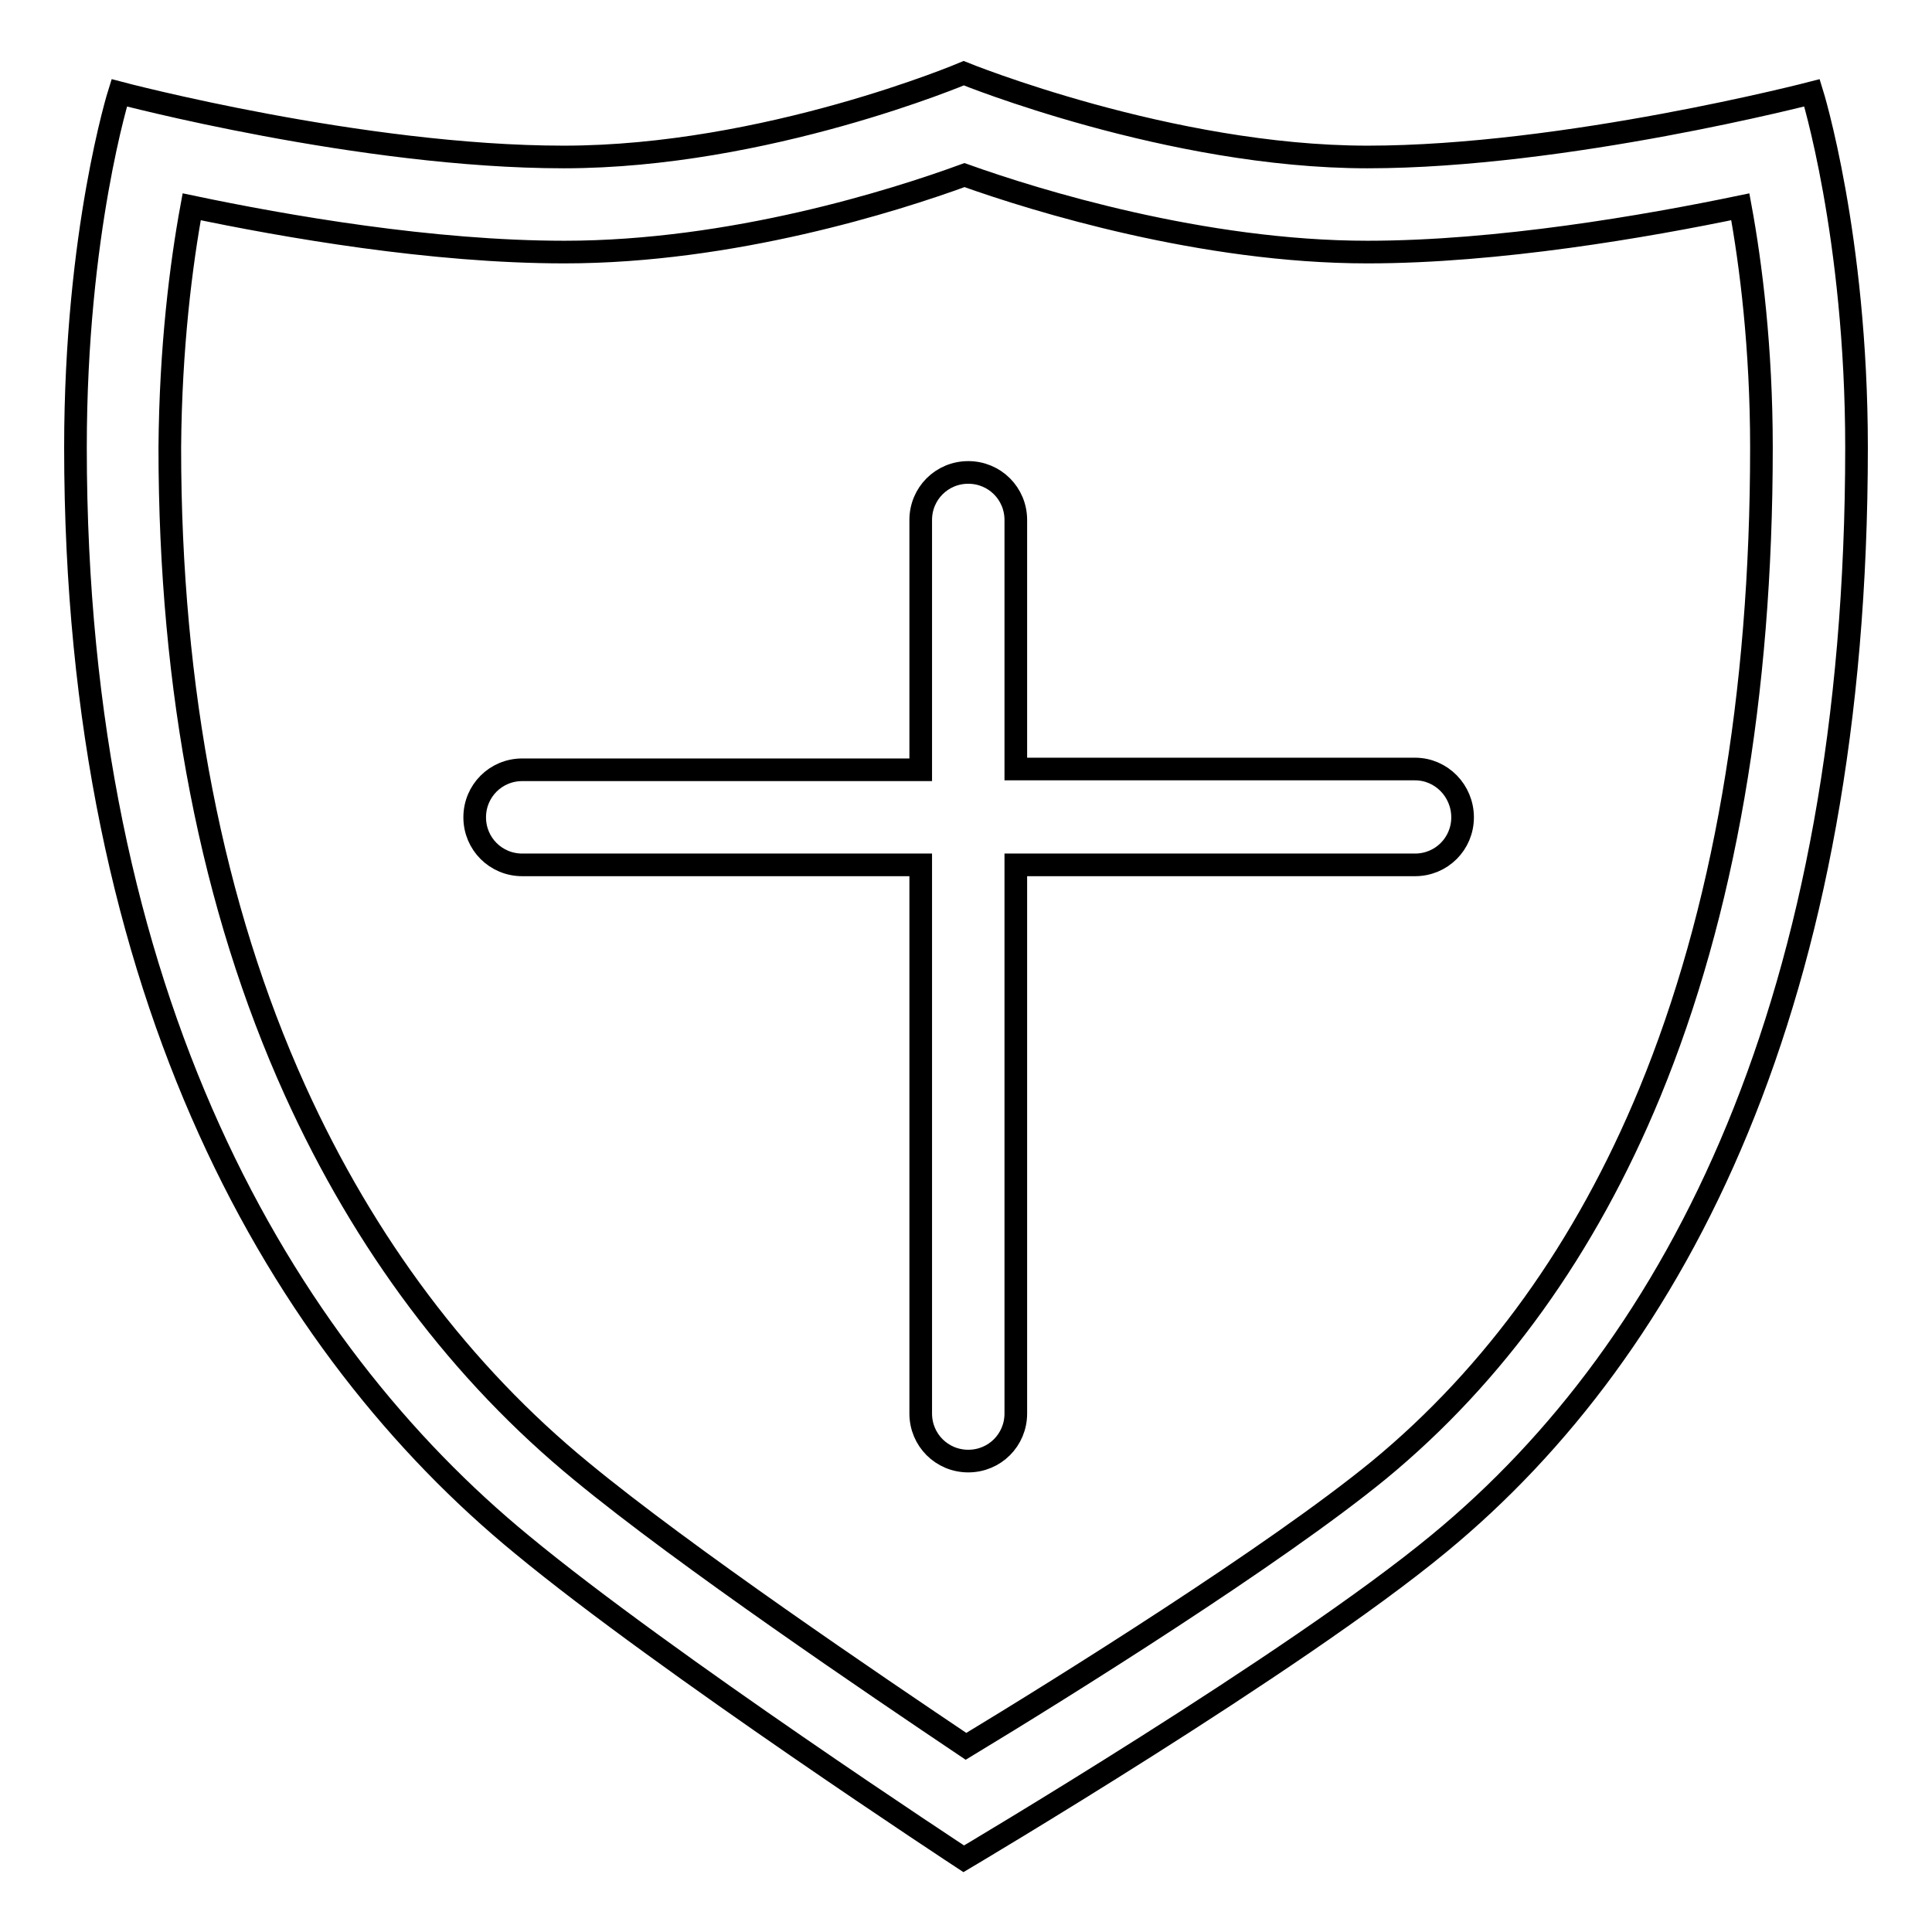 <?xml version="1.0" encoding="utf-8"?>
<!-- Svg Vector Icons : http://www.onlinewebfonts.com/icon -->
<!DOCTYPE svg PUBLIC "-//W3C//DTD SVG 1.1//EN" "http://www.w3.org/Graphics/SVG/1.1/DTD/svg11.dtd">
<svg version="1.1" xmlns="http://www.w3.org/2000/svg" xmlns:xlink="http://www.w3.org/1999/xlink" x="0px" y="0px" viewBox="0 0 256 256" enable-background="new 0 0 256 256" xml:space="preserve">
<g><g><path stroke-width="3" fill-opacity="0" stroke="#000000"  d="M240.1,12.3c0,0-32.7,8.5-58.9,8.5c-26.2,0-53.5-11.1-53.5-11.1s-26.2,11.1-53,11.1c-26.8,0-58.9-8.5-58.9-8.5S10,30.7,10,59.3c0,73.1,27.5,119.4,59.2,145.4c19,15.7,58.5,41.6,58.5,41.6s43.9-26,63-41.8c31.7-26.1,55.3-72.1,55.3-145.2C246,31.2,240.1,12.3,240.1,12.3z M218.6,144.8c-8.5,20.6-20.6,37.4-35.9,50c-13.8,11.3-41.8,28.8-54.7,36.6c-11.9-8-37.2-25.1-50.9-36.4c-16-13.1-28.8-30.2-38-50.5c-11-24.3-16.6-53-16.6-85.2C22.6,46,24,35,25.4,27.4c12.4,2.6,31.8,6,49.4,6c22.2,0,43.7-6.8,53-10.2c9.5,3.4,31.6,10.2,53.4,10.2c17.3,0,36.9-3.4,49.4-6c1.4,7.6,2.8,18.7,2.8,31.9C233.4,92.2,228.4,121,218.6,144.8z"/><path stroke-width="3" fill-opacity="0" stroke="#000000"  d="M187.5,101.9h-52.9V68.9c0-3.5-2.8-6.3-6.3-6.3c-3.5,0-6.3,2.8-6.3,6.3V102H69.2c-3.5,0-6.3,2.8-6.3,6.3s2.8,6.3,6.3,6.3H122v72.7c0,3.5,2.8,6.3,6.3,6.3c3.5,0,6.3-2.8,6.3-6.3v-72.7h52.9c3.5,0,6.3-2.8,6.3-6.3C193.8,104.8,191,101.9,187.5,101.9z"/></g></g>
</svg>